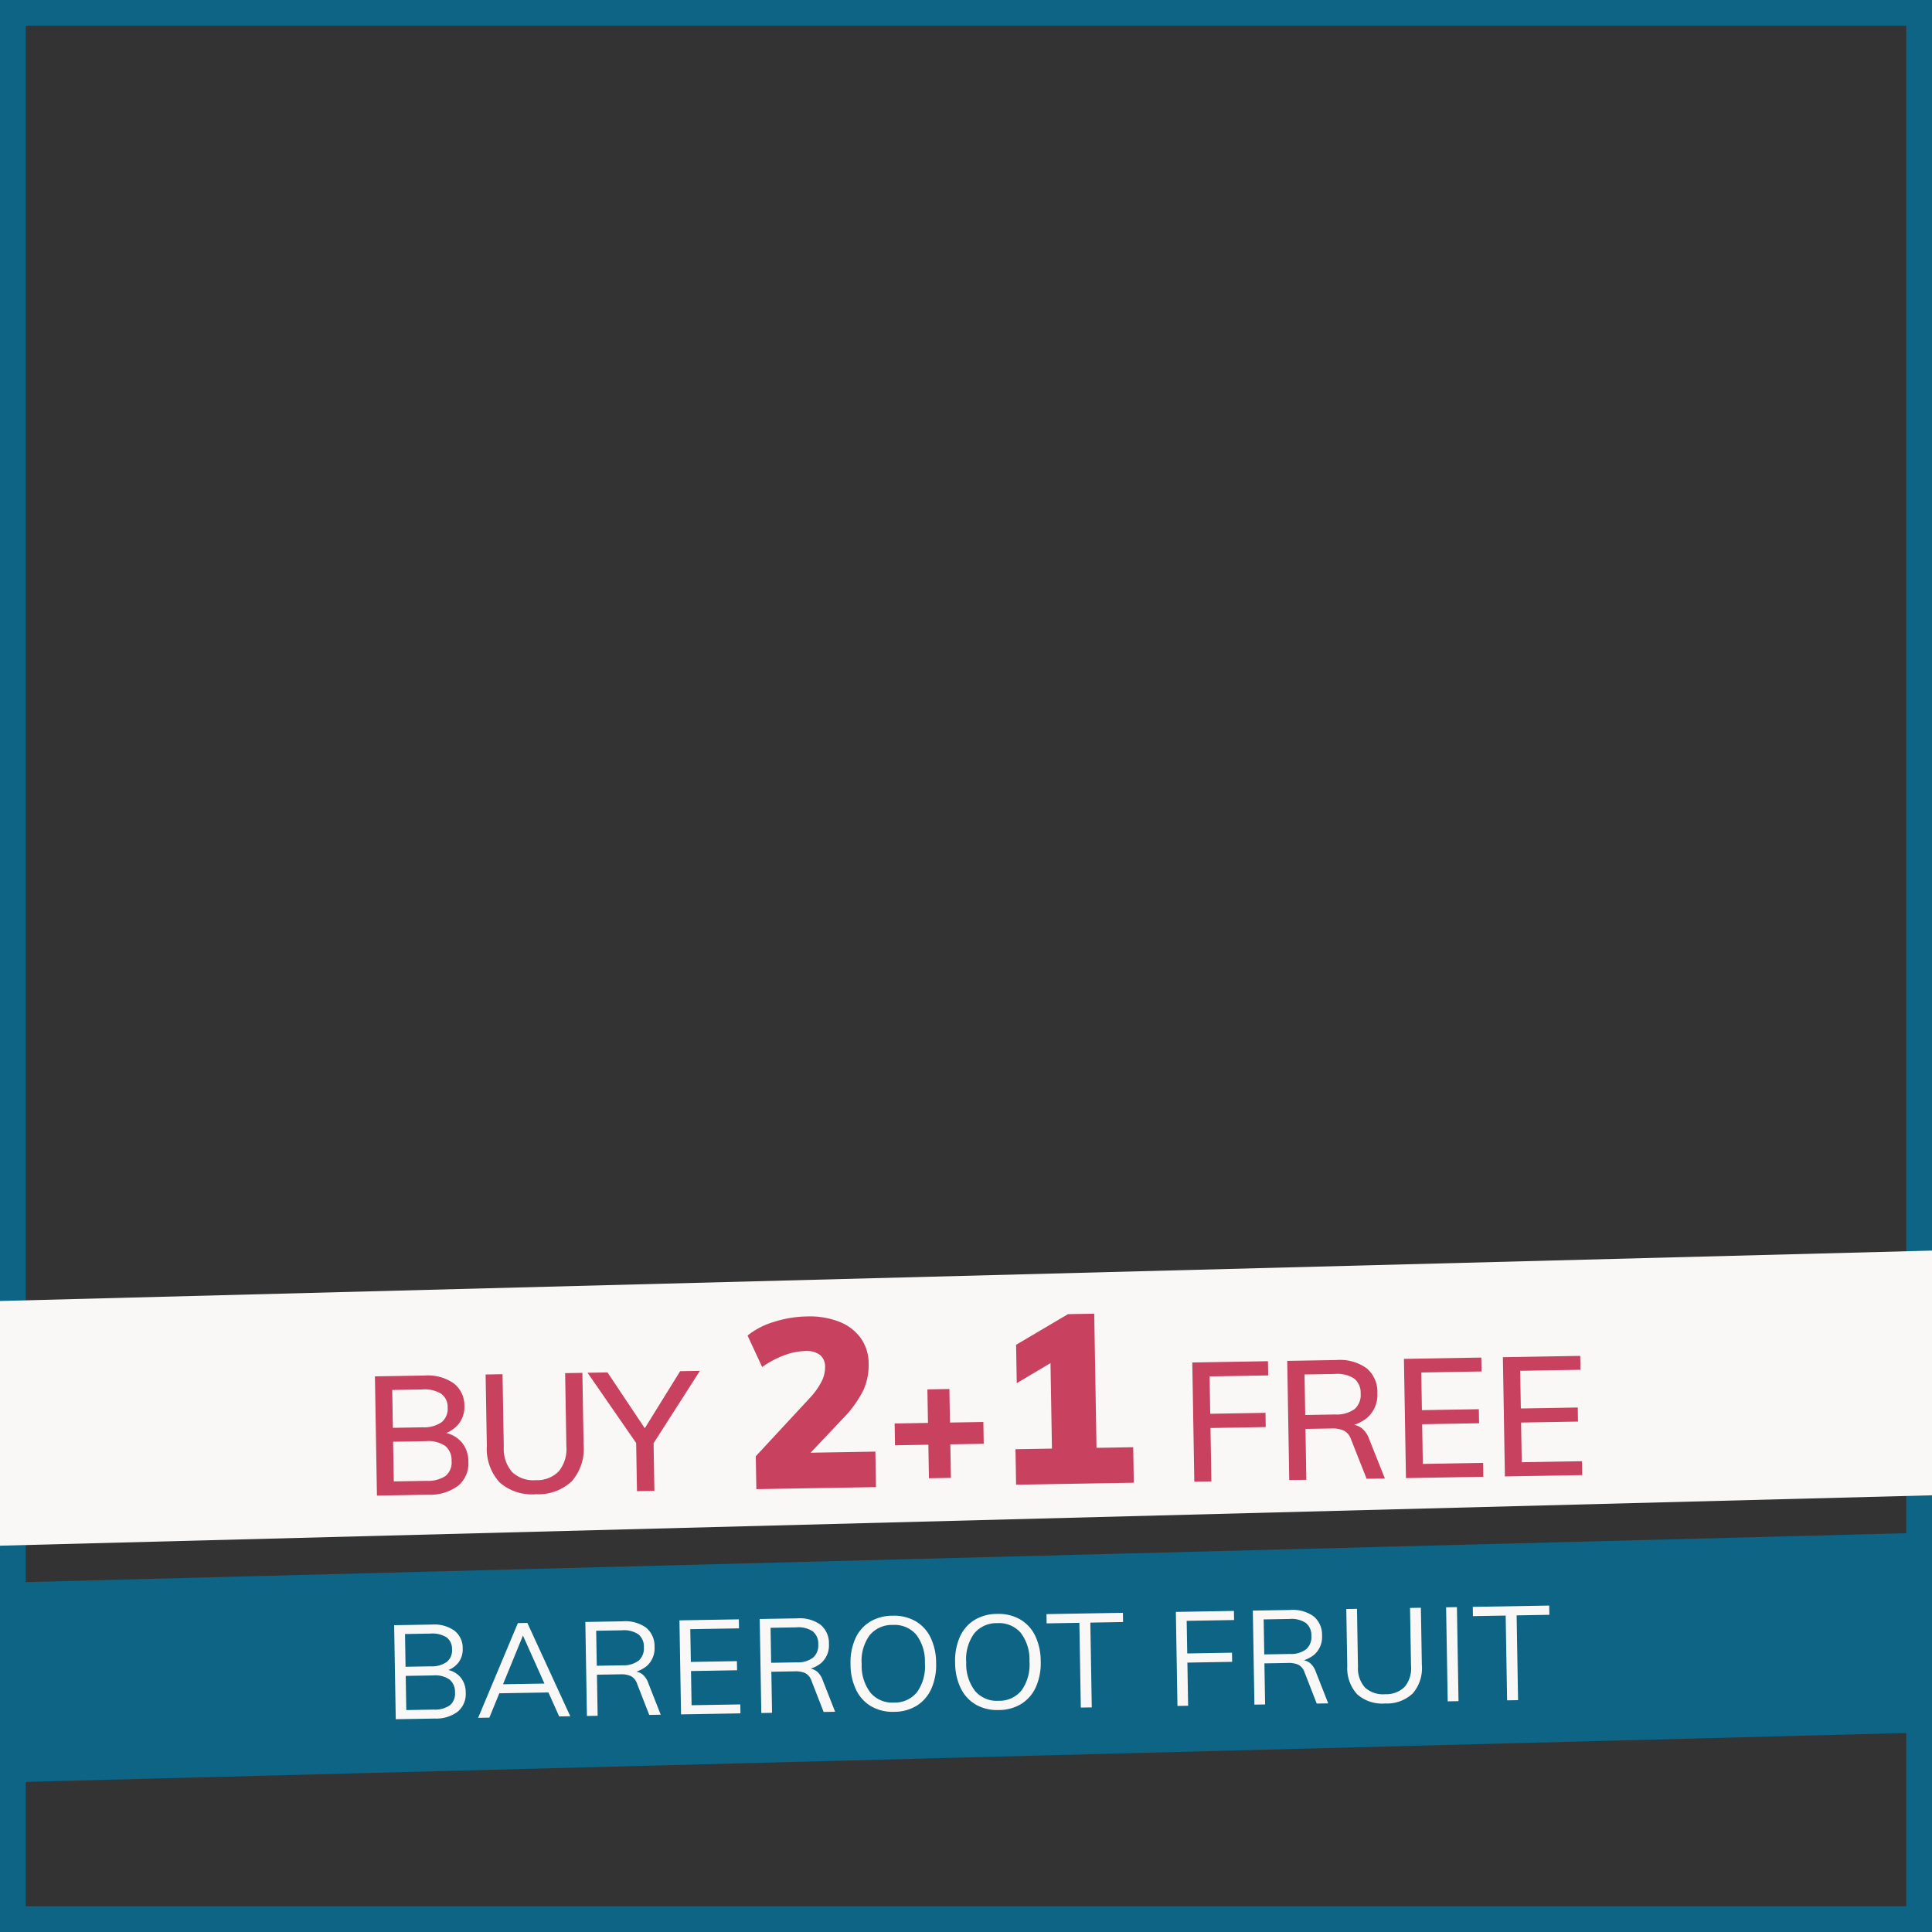 <svg xmlns="http://www.w3.org/2000/svg" xmlns:xlink="http://www.w3.org/1999/xlink" width="300" height="300" viewBox="0 0 300 300">
  <rect x="0" y="0" width="300" height="300" fill="#333333" stroke="none"/>
  <defs>
    <clipPath id="clip-path">
      <rect id="Rectangle_21180" data-name="Rectangle 21180" width="300" height="300" fill="#fff" stroke="#707070" stroke-width="1"/>
    </clipPath>
    <clipPath id="clip-path-4">
      <rect id="Rectangle_21176" data-name="Rectangle 21176" width="150" height="154.999" transform="translate(11)" fill="#0d647c"/>
    </clipPath>
    <clipPath id="clip-path-5">
      <path id="Path_250035" data-name="Path 250035" d="M25.6,101.522v-1.387L11.333,79v79l5.454-13.859,2.1-1.387,88.513-2.079,2.936-2.771V121.964H89.358l-3.775-12.82,3.775-9.009L25.6,101.522,21,105Z" transform="translate(0)" fill="#0d647c"/>
    </clipPath>
    <clipPath id="clip-path-6">
      <rect id="Rectangle_21849" data-name="Rectangle 21849" width="300" height="300" transform="translate(1)" fill="#fff" stroke="#707070" stroke-width="1"/>
    </clipPath>
    <clipPath id="clip-offer_barerootfruit">
      <rect width="300" height="300"/>
    </clipPath>
  </defs>
  <g id="offer_barerootfruit" clip-path="url(#clip-offer_barerootfruit)">
    <g id="Group_38730" data-name="Group 38730" transform="translate(-1328 -1746)">
      <g id="Group_38711" data-name="Group 38711" transform="translate(18 50)">
        <g id="Mask_Group_37827" data-name="Mask Group 37827" transform="translate(1310 1696)" clip-path="url(#clip-path)">
          <g id="Mask_Group_37826" data-name="Mask Group 37826" clip-path="url(#clip-path)">
            <g id="Mask_Group_37825" data-name="Mask Group 37825" clip-path="url(#clip-path)">
              <g id="Group_38443" data-name="Group 38443">
                <g id="Group_38442" data-name="Group 38442" transform="translate(-43.367 173.305)">
                  <g id="Group_38441" data-name="Group 38441" transform="translate(31.367 -19.305)" clip-path="url(#clip-path-4)">
                    <path id="Path_250033" data-name="Path 250033" d="M179.54,179.266c-.017-.024-.034-.046-.051-.07l.085.043.018.02-.051.007" transform="translate(-86.307 -68.597)" fill="#0d647c"/>
                    <path id="Path_250034" data-name="Path 250034" d="M151.771,121.652l-.076-.042.1,0,.025.011-.044.028" transform="translate(-76.866 -49.034)" fill="#0d647c"/>
                  </g>
                </g>
              </g>
            </g>
            <rect id="Rectangle_21132" data-name="Rectangle 21132" width="360.008" height="31.004" transform="matrix(1, -0.026, 0.026, 1, -30.912, 246.574)" fill="#0d6484"/>
          </g>
          <path id="Path_255786" data-name="Path 255786" d="M-88.9,0V-14.6h5.863a5.43,5.43,0,0,1,3.465.994,3.393,3.393,0,0,1,1.251,2.819,3.353,3.353,0,0,1-.687,2.142A3.717,3.717,0,0,1-80.9-7.4v-.164a3.565,3.565,0,0,1,2.152,1.21,3.609,3.609,0,0,1,.779,2.378,3.572,3.572,0,0,1-1.271,2.952A5.579,5.579,0,0,1-82.83,0Zm1.66-1.394h4.264a4.093,4.093,0,0,0,2.532-.636,2.372,2.372,0,0,0,.81-1.988,2.454,2.454,0,0,0-.82-2.009A3.914,3.914,0,0,0-82.974-6.7h-4.264Zm0-6.724H-83.3a3.971,3.971,0,0,0,2.491-.656,2.308,2.308,0,0,0,.83-1.927,2.21,2.21,0,0,0-.82-1.876,4.109,4.109,0,0,0-2.5-.625h-3.936ZM-74.364,0h-1.743l6.416-14.6h1.476L-61.8,0h-1.722l-5.719-13.366h.615Zm.984-3.752.595-1.394h7.667l.594,1.394ZM-59.214,0V-14.6h5.8a5.53,5.53,0,0,1,3.618,1.046,3.692,3.692,0,0,1,1.261,3.014,3.661,3.661,0,0,1-1.281,2.962,5.435,5.435,0,0,1-3.6,1.076l1.517-.287a2.189,2.189,0,0,1,1.373.441,3,3,0,0,1,.923,1.4L-47.755,0h-1.784l-1.8-4.859a2.093,2.093,0,0,0-.953-1.22,3.677,3.677,0,0,0-1.609-.3h-3.649V0Zm1.66-7.77h4a3.874,3.874,0,0,0,2.532-.7,2.525,2.525,0,0,0,.83-2.05,2.448,2.448,0,0,0-.82-2.019,4,4,0,0,0-2.542-.666h-4ZM-44.6,0V-14.6h9.225V-13.2h-7.565v5.084h7.154V-6.7h-7.154v5.31h7.565V0Zm12.464,0V-14.6h5.8a5.53,5.53,0,0,1,3.618,1.046,3.692,3.692,0,0,1,1.261,3.014,3.661,3.661,0,0,1-1.281,2.962,5.435,5.435,0,0,1-3.6,1.076l1.517-.287a2.189,2.189,0,0,1,1.373.441,3,3,0,0,1,.923,1.4L-20.674,0h-1.784l-1.8-4.859a2.093,2.093,0,0,0-.953-1.22,3.677,3.677,0,0,0-1.609-.3h-3.649V0Zm1.66-7.77h4a3.874,3.874,0,0,0,2.532-.7,2.525,2.525,0,0,0,.83-2.05,2.448,2.448,0,0,0-.82-2.019,4,4,0,0,0-2.542-.666h-4ZM-11.511.164a6.686,6.686,0,0,1-3.536-.9,5.962,5.962,0,0,1-2.3-2.583,9.078,9.078,0,0,1-.81-3.977,9.162,9.162,0,0,1,.8-3.987,5.91,5.91,0,0,1,2.286-2.573,6.727,6.727,0,0,1,3.557-.9,6.74,6.74,0,0,1,3.547.9,5.889,5.889,0,0,1,2.3,2.573,9.109,9.109,0,0,1,.8,3.967,9.13,9.13,0,0,1-.81,4,5.962,5.962,0,0,1-2.3,2.583A6.686,6.686,0,0,1-11.511.164Zm0-1.435A4.415,4.415,0,0,0-7.9-2.839,6.875,6.875,0,0,0-6.611-7.319,6.789,6.789,0,0,0-7.9-11.777a4.441,4.441,0,0,0-3.608-1.548,4.458,4.458,0,0,0-3.618,1.558,6.759,6.759,0,0,0-1.3,4.448,6.844,6.844,0,0,0,1.3,4.469A4.432,4.432,0,0,0-11.511-1.271ZM4.725.164a6.686,6.686,0,0,1-3.536-.9,5.962,5.962,0,0,1-2.3-2.583A9.078,9.078,0,0,1-1.917-7.3a9.162,9.162,0,0,1,.8-3.987,5.91,5.91,0,0,1,2.286-2.573,6.727,6.727,0,0,1,3.557-.9,6.74,6.74,0,0,1,3.547.9,5.889,5.889,0,0,1,2.3,2.573,9.109,9.109,0,0,1,.8,3.967,9.13,9.13,0,0,1-.81,4,5.962,5.962,0,0,1-2.3,2.583A6.686,6.686,0,0,1,4.725.164Zm0-1.435A4.415,4.415,0,0,0,8.333-2.839,6.875,6.875,0,0,0,9.625-7.319a6.789,6.789,0,0,0-1.291-4.459,4.441,4.441,0,0,0-3.608-1.548,4.458,4.458,0,0,0-3.618,1.558,6.759,6.759,0,0,0-1.3,4.448,6.844,6.844,0,0,0,1.3,4.469A4.432,4.432,0,0,0,4.725-1.271ZM17.476,0V-13.161H12.392V-14.6h11.87v1.435H19.178V0ZM32.482,0V-14.6H41.5v1.415h-7.36v5.063h6.95V-6.7h-6.95V0ZM44.434,0V-14.6h5.8a5.53,5.53,0,0,1,3.618,1.046,3.692,3.692,0,0,1,1.261,3.014,3.661,3.661,0,0,1-1.281,2.962,5.435,5.435,0,0,1-3.6,1.076l1.517-.287a2.189,2.189,0,0,1,1.374.441,3,3,0,0,1,.923,1.4L55.893,0H54.11l-1.8-4.859a2.093,2.093,0,0,0-.953-1.22,3.677,3.677,0,0,0-1.609-.3H46.094V0Zm1.66-7.77h4a3.874,3.874,0,0,0,2.532-.7,2.525,2.525,0,0,0,.83-2.05,2.448,2.448,0,0,0-.82-2.019,4,4,0,0,0-2.542-.666h-4ZM64.749.164a5.838,5.838,0,0,1-4.325-1.486,5.99,5.99,0,0,1-1.476-4.4V-14.6h1.66v9.02a4.465,4.465,0,0,0,1.046,3.229,4.127,4.127,0,0,0,3.1,1.076A4.046,4.046,0,0,0,67.8-2.358a4.472,4.472,0,0,0,1.046-3.219V-14.6H70.53V-5.72a6,6,0,0,1-1.476,4.387A5.785,5.785,0,0,1,64.749.164ZM74.446,0V-14.6h1.681V0Zm9.225,0V-13.161H78.587V-14.6H90.456v1.435H85.372V0Z" transform="matrix(1, -0.017, 0.017, 1, 150.352, 265.449)" fill="#f9f8f6"/>
        </g>
        <path id="Path_255770" data-name="Path 255770" d="M4,4V296H296V4H4M0,0H300V300H0Z" transform="translate(1310 1696)" fill="#0d6484"/>
      </g>
    </g>
    <path id="Path_255771" data-name="Path 255771" d="M.027.268,392.77.234l0,37.971L.023,38.239Z" transform="matrix(1, -0.026, 0.026, 1, -49.759, 203.047)" fill="#f9f8f6"/>
    <path id="Path_255787" data-name="Path 255787" d="M-93.1,0V-18.512h7.748a6.994,6.994,0,0,1,4.446,1.274,4.283,4.283,0,0,1,1.612,3.562,4.213,4.213,0,0,1-.871,2.691,4.715,4.715,0,0,1-2.4,1.573V-9.62a4.655,4.655,0,0,1,2.756,1.56,4.578,4.578,0,0,1,.988,3.016,4.491,4.491,0,0,1-1.651,3.731A7.239,7.239,0,0,1-85.091,0Zm2.652-2.158h5.1a4.9,4.9,0,0,0,2.977-.728A2.732,2.732,0,0,0-81.425-5.2a2.834,2.834,0,0,0-.962-2.34,4.661,4.661,0,0,0-2.964-.78h-5.1Zm0-8.32h4.654a4.729,4.729,0,0,0,2.938-.754,2.668,2.668,0,0,0,.962-2.236,2.53,2.53,0,0,0-.962-2.171,4.924,4.924,0,0,0-2.938-.715h-4.654ZM-68.4.208A7.594,7.594,0,0,1-74-1.7a7.671,7.671,0,0,1-1.911-5.655V-18.512h2.626V-7.176a5.479,5.479,0,0,0,1.235,3.887A4.779,4.779,0,0,0-68.4-1.976,4.682,4.682,0,0,0-64.8-3.3a5.488,5.488,0,0,0,1.235-3.874V-18.512h2.678V-7.358a7.647,7.647,0,0,1-1.924,5.642A7.571,7.571,0,0,1-68.4.208ZM-52.722,0V-8.32l.6,1.742L-60.08-18.512h3.094L-50.928-9.1h-.832l6.058-9.412h3.068l-7.93,11.934.546-1.742V0Zm18.535,0V-5.106L-25.6-14.06a11.2,11.2,0,0,0,1.794-2.424,4.887,4.887,0,0,0,.611-2.275,2.329,2.329,0,0,0-.777-1.924,3.515,3.515,0,0,0-2.257-.629,9.951,9.951,0,0,0-3.293.611,15.142,15.142,0,0,0-3.441,1.758l-2.183-4.921a11.851,11.851,0,0,1,4.126-2.053,17.91,17.91,0,0,1,5.161-.758,12.621,12.621,0,0,1,4.977.906,7.423,7.423,0,0,1,3.293,2.59,6.75,6.75,0,0,1,1.165,3.94,9.5,9.5,0,0,1-.906,4.2,17.319,17.319,0,0,1-3.09,4.163l-6.993,7.141-.962-1.776h12.765V0ZM1.229-9.828V-6.44H-12.547V-9.828Zm-8.6-5.208h3.416v13.8H-7.367ZM11.807-3.219v-17.39h3.182L6.516-15.762v-5.957l8.14-4.625h4.07V-3.219ZM6.146,0V-5.513H24.424V0ZM33.82,0V-18.512H45.572v2.21h-9.1v5.8h8.58v2.21h-8.58V0ZM48.562,0V-18.512H56.18a7.108,7.108,0,0,1,4.68,1.352,4.773,4.773,0,0,1,1.612,3.874,4.754,4.754,0,0,1-1.651,3.822,6.91,6.91,0,0,1-4.615,1.4l1.976-.39a2.791,2.791,0,0,1,1.729.559A3.759,3.759,0,0,1,61.094-6.11L63.408,0H60.574L58.26-6.162a2.36,2.36,0,0,0-1.118-1.391A4.32,4.32,0,0,0,55.27-7.9H51.214V0Zm2.652-10.062h4.654a4.761,4.761,0,0,0,3.029-.793,2.886,2.886,0,0,0,.975-2.379,2.827,2.827,0,0,0-.962-2.353,4.872,4.872,0,0,0-3.042-.767H51.214ZM66.684,0V-18.512H78.7v2.158h-9.36v5.85h8.84V-8.32h-8.84v6.162H78.7V0ZM82.049,0V-18.512H94.062v2.158H84.7v5.85h8.84V-8.32H84.7v6.162h9.36V0Z" transform="matrix(1, -0.017, 0.017, 1, 151.632, 230.652)" fill="#c8415e"/>
  </g>
</svg>
